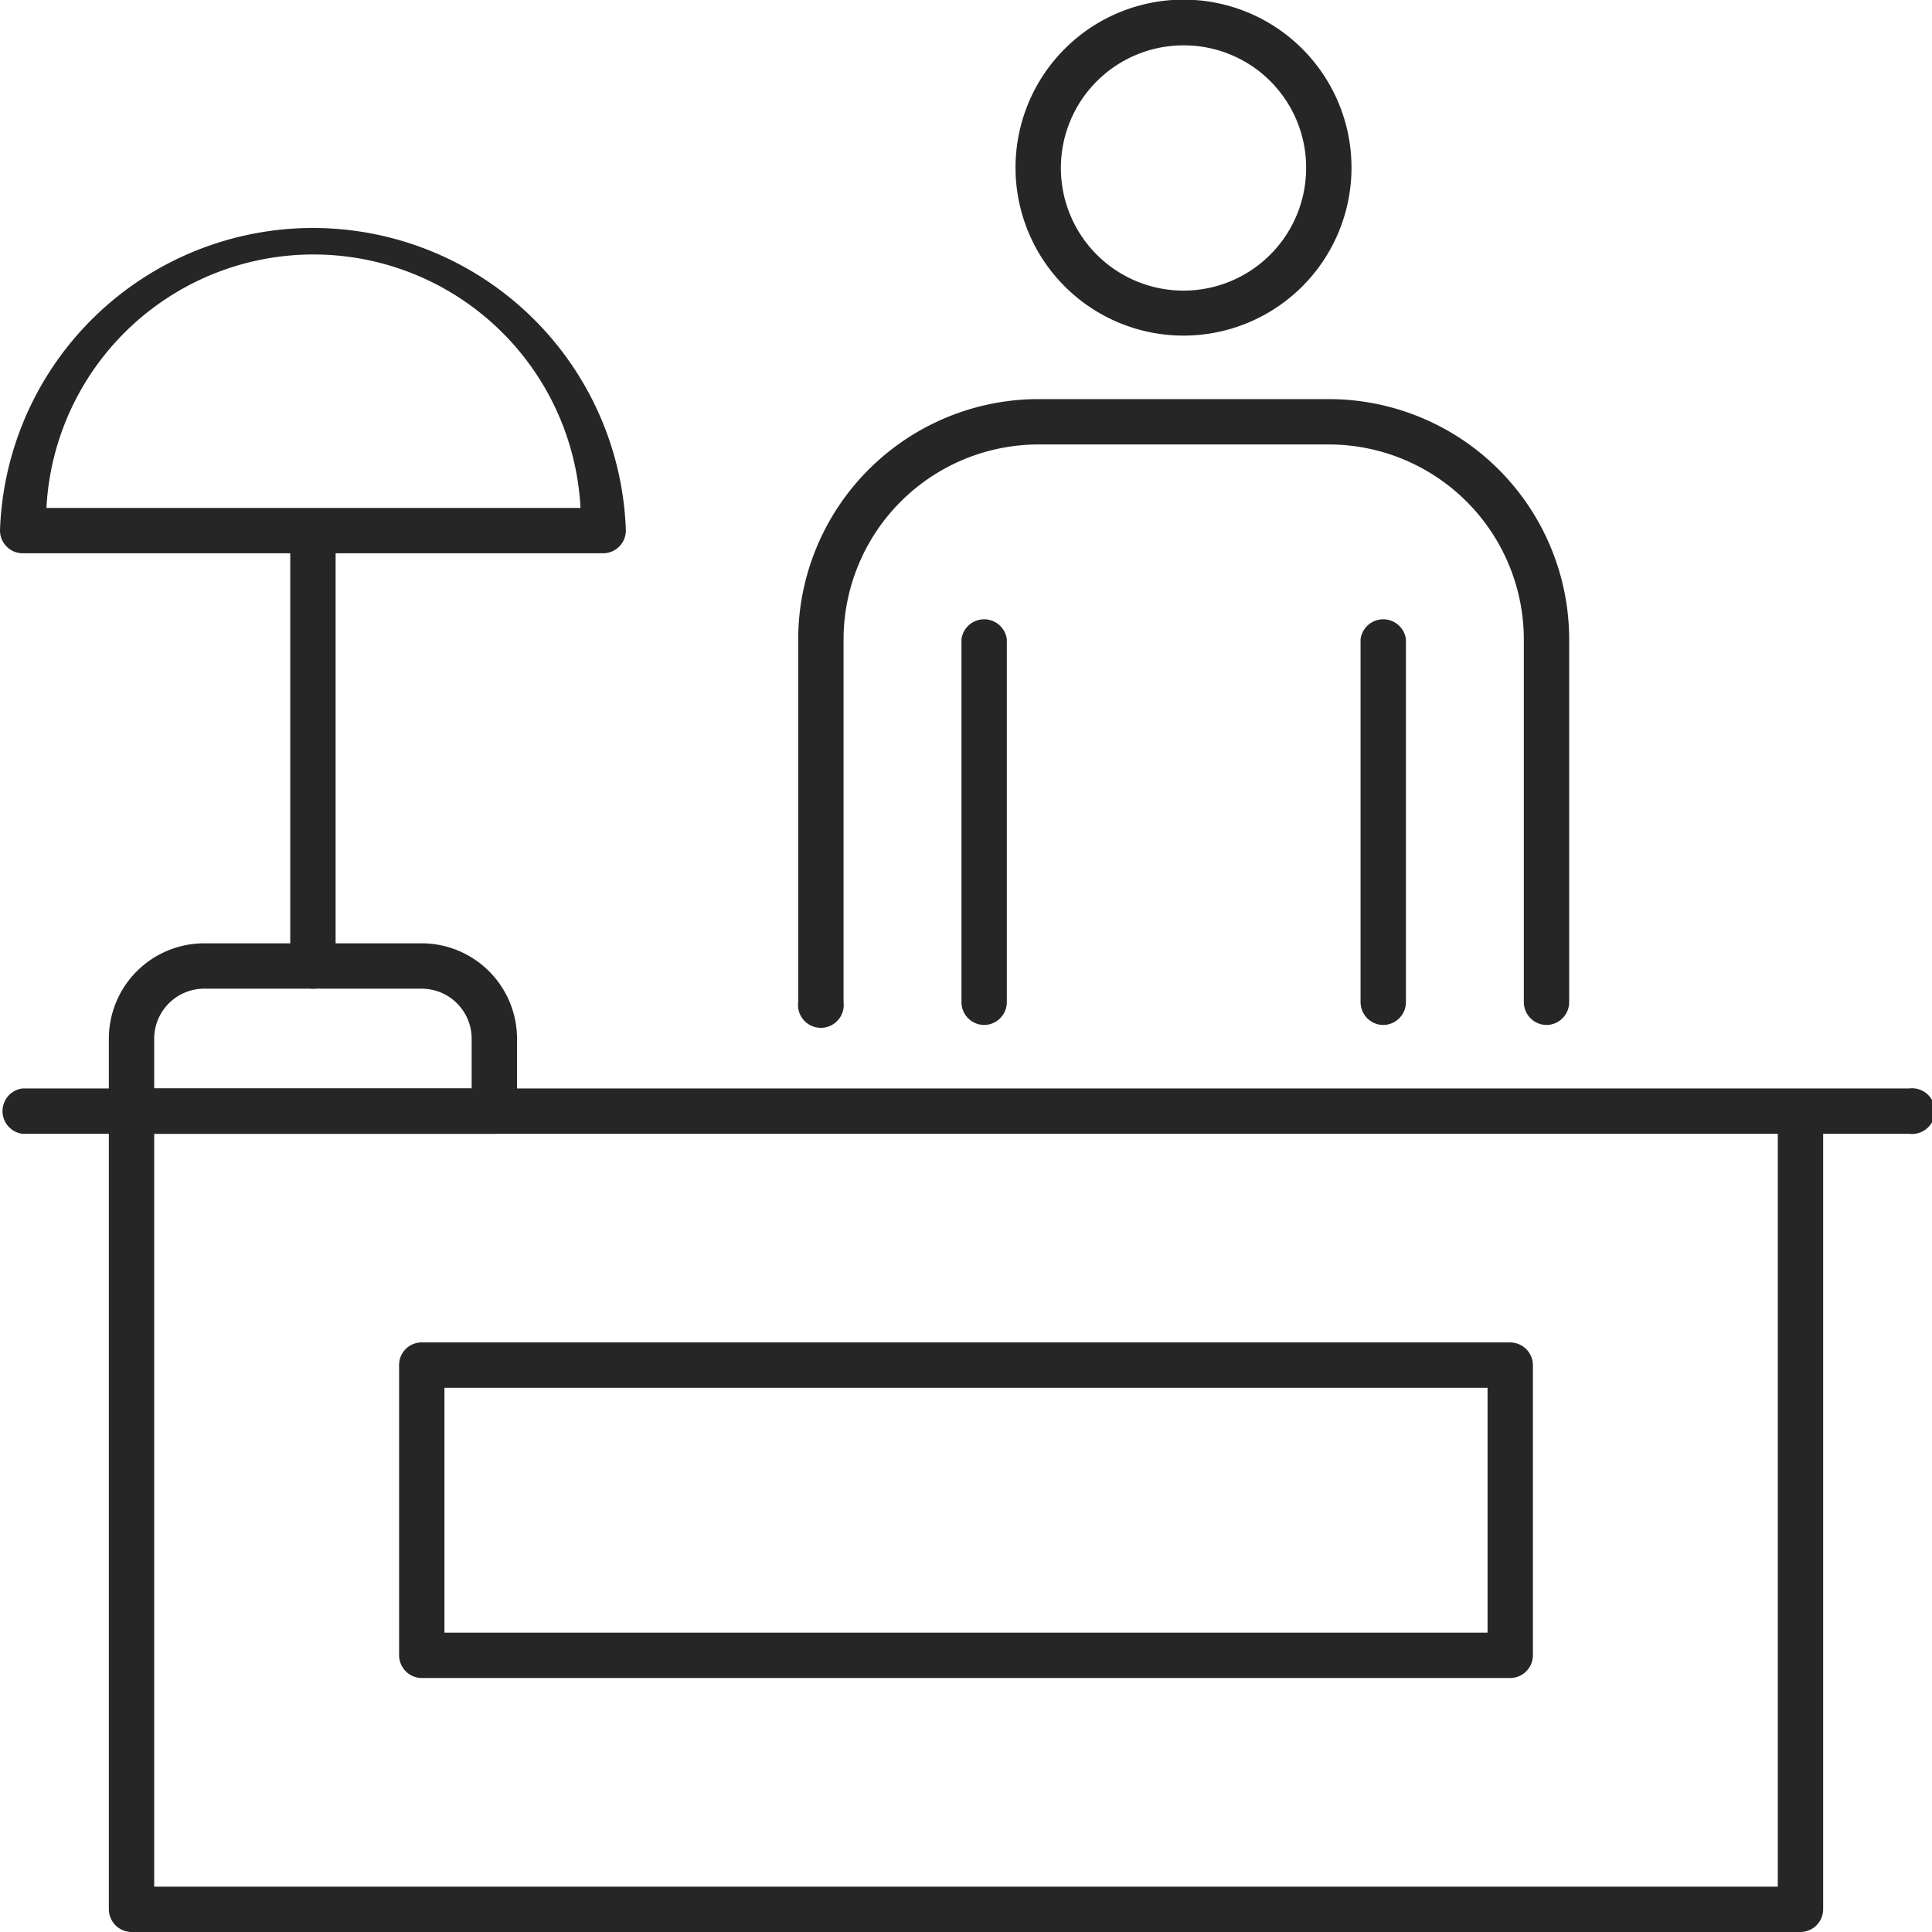 <svg xmlns="http://www.w3.org/2000/svg" viewBox="0 0 53.25 53.25"><defs><style>.cls-1{fill:#262626;}</style></defs><g id="Слой_2" data-name="Слой 2"><g id="Layer_1" data-name="Layer 1"><path class="cls-1" d="M32.62,9.25a4.63,4.63,0,1,1,4.63-4.63A4.63,4.63,0,0,1,32.62,9.25Zm0-8A3.38,3.38,0,1,0,36,4.62,3.37,3.37,0,0,0,32.62,1.25Z"/><path class="cls-1" d="M38.12,28.25a.63.63,0,0,1-.62-.63v-10a.63.63,0,0,1,1.25,0v10A.63.63,0,0,1,38.12,28.25Z"/><path class="cls-1" d="M42.62,28.25a.63.63,0,0,1-.62-.63v-10a5.38,5.38,0,0,0-5.38-5.37h-8a5.38,5.38,0,0,0-5.37,5.37v10a.63.63,0,1,1-1.25,0v-10A6.63,6.63,0,0,1,28.62,11h8a6.63,6.63,0,0,1,6.63,6.62v10A.63.63,0,0,1,42.62,28.25Z"/><path class="cls-1" d="M27.12,28.25a.63.63,0,0,1-.62-.63v-10a.63.63,0,0,1,1.25,0v10A.63.63,0,0,1,27.12,28.25Z"/><path class="cls-1" d="M49.62,53.25h-46A.63.63,0,0,1,3,52.62v-22a.63.63,0,0,1,1.25,0V52H49V30.62a.63.63,0,0,1,1.25,0v22A.63.63,0,0,1,49.62,53.25Z"/><path class="cls-1" d="M41.62,46.25h-30a.63.63,0,0,1-.62-.63v-8a.62.62,0,0,1,.62-.62h30a.63.63,0,0,1,.63.62v8A.63.63,0,0,1,41.62,46.25ZM12.25,45H41V38.25H12.25Z"/><path class="cls-1" d="M13.62,31.25h-10A.63.63,0,0,1,3,30.62v-2A2.63,2.63,0,0,1,5.62,26h6a2.63,2.63,0,0,1,2.63,2.62v2A.63.63,0,0,1,13.62,31.25ZM4.25,30H13V28.62a1.38,1.38,0,0,0-1.38-1.37h-6a1.38,1.38,0,0,0-1.37,1.37Z"/><path class="cls-1" d="M52.62,31.25H.62A.63.63,0,0,1,.62,30h52a.63.63,0,1,1,0,1.25Z"/><path class="cls-1" d="M16.62,15.25H.62A.63.63,0,0,1,0,14.62a8.63,8.63,0,0,1,17.25,0A.63.63,0,0,1,16.62,15.25ZM1.28,14H16A7.37,7.37,0,0,0,1.28,14Z"/><path class="cls-1" d="M8.62,27.25A.63.63,0,0,1,8,26.62v-12a.63.63,0,0,1,1.25,0v12A.63.63,0,0,1,8.62,27.25Z"/></g></g></svg>